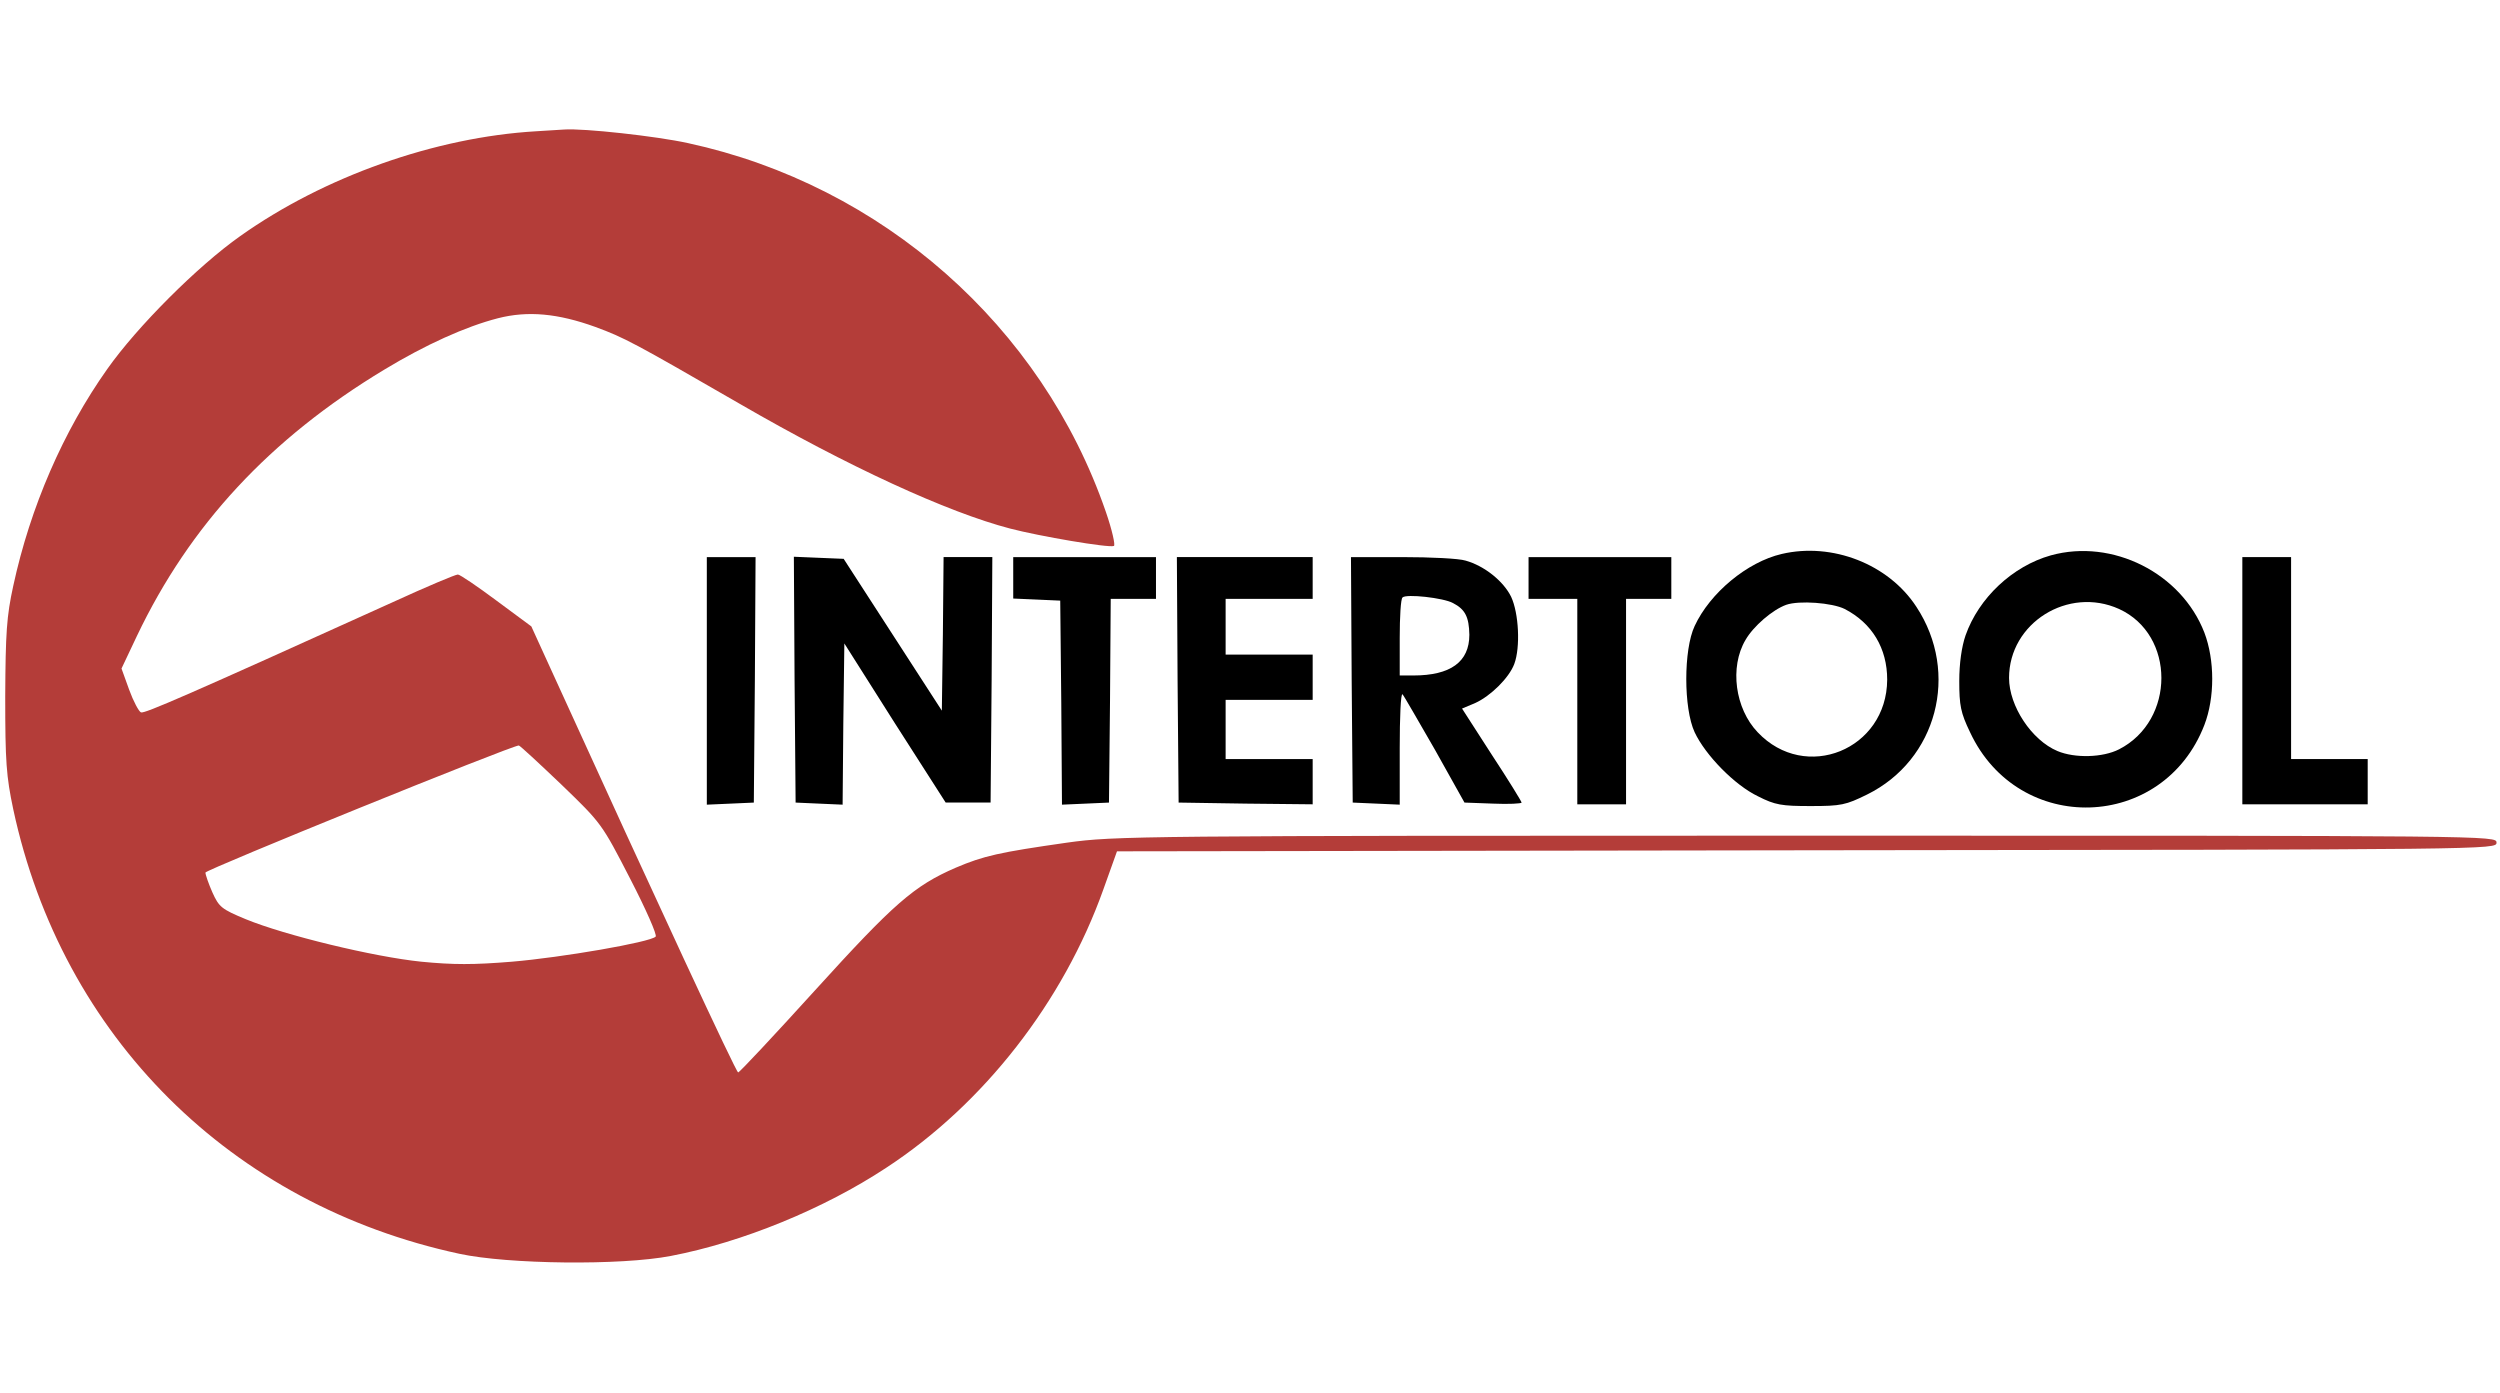 <?xml version="1.0" encoding="utf-8"?>
<!-- Generator: Adobe Illustrator 27.6.1, SVG Export Plug-In . SVG Version: 6.00 Build 0)  -->
<svg version="1.1" id="Слой_1" xmlns="http://www.w3.org/2000/svg" xmlns:xlink="http://www.w3.org/1999/xlink" x="0px" y="0px"
	 viewBox="0 0 718 400" style="enable-background:new 0 0 718 400;" xml:space="preserve">
<style type="text/css">
	.st0{fill:#B43D39;}
</style>
<g transform="translate(0,400) scale(0.1,-0.1)">
	<path class="st0" d="M1540,3623c-290-17-609-130-850-301c-122-86-296-260-382-382c-126-178-221-396-270-623c-19-87-22-134-23-317
		c0-188,3-229,23-324C178,1023,663,540,1320,399c139-30,463-34,607-6c204,39,439,135,618,253c280,183,509,477,624,800l39,109l1981,3
		c1973,2,1981,2,1981,22s-7,20-1982,20c-1921,0-1987-1-2123-20c-196-28-240-38-320-72c-120-52-178-103-404-352
		c-118-130-217-236-221-236c-6,0-234,491-531,1143l-63,138l-100,74c-55,41-105,75-111,75c-7,0-90-35-186-79
		c-594-269-714-321-724-317c-6,2-22,32-34,65l-22,61l44,93c152,319,382,567,710,765c119,72,234,124,327,148c86,22,172,14,280-25
		c84-31,110-45,415-221c311-180,596-311,776-358c84-22,283-56,298-50c5,1-5,46-23,98c-184,534-642,938-1200,1059
		c-91,20-300,43-356,39C1606,3627,1570,3625,1540,3623z M1612,1747c116-112,116-112,198-271c45-87,78-162,73-166
		c-15-16-270-60-413-72c-110-9-168-9-260,0c-137,14-392,76-504,122c-70,29-77,35-96,77c-11,25-20,51-20,57c0,8,877,364,900,365
		C1493,1859,1547,1809,1612,1747z"/>
	<path d="M5117,2409c-99-23-206-112-250-207c-32-68-32-236,0-305c31-66,115-152,182-184c49-25,68-28,151-28c88,0,101,3,162,33
		c201,99,267,349,142,539C5424,2380,5262,2443,5117,2409z M5298,2251c79-41,122-113,122-203c-1-201-235-296-372-151
		c-65,68-81,187-35,265c23,40,78,87,117,101C5167,2276,5262,2269,5298,2251z"/>
	<path d="M5890,2405c-110-31-207-122-245-230c-11-32-18-80-18-131c0-70,4-91,31-147c139-298,555-285,673,21c30,78,30,186,0,265
		C6265,2354,6067,2454,5890,2405z M6086,2251c162-74,162-320,0-403c-47-24-127-26-177-5c-74,31-139,129-139,210
		C5770,2211,5940,2317,6086,2251z"/>
	<path d="M2030,2045v-356l68,3l67,3l3,353l2,352h-70h-70V2045z"/>
	<path d="M2282,2048l3-353l67-3l68-3l2,231l3,232l145-229l146-228h64h65l3,353l2,352h-70h-70l-2-221l-3-220l-141,218l-141,218l-72,3
		l-71,3L2282,2048z"/>
	<path d="M2910,2340v-59l68-3l67-3l3-293l2-293l68,3l67,3l3,293l2,292h65h65v60v60h-205h-205V2340z"/>
	<path d="M3382,2048l3-353l193-3l192-2v65v65h-125h-125v85v85h125h125v65v65h-125h-125v80v80h125h125v60v60h-195h-195L3382,2048z"/>
	<path d="M3882,2048l3-353l68-3l67-3v162c0,89,3,159,8,155c4-4,45-76,93-159l85-152l82-3c45-2,82,0,82,3s-38,65-86,138l-85,132
		l38,16c44,20,97,72,112,112c18,48,13,146-9,193c-22,45-77,89-131,104c-19,6-100,10-182,10h-147L3882,2048z M4173,2268
		c35-18,46-40,47-91c0-78-54-117-161-117h-39v108c0,60,3,112,8,116C4038,2295,4146,2283,4173,2268z"/>
	<path d="M4390,2340v-60h70h70v-295v-295h70h70v295v295h65h65v60v60h-205h-205V2340z"/>
	<path d="M6440,2045v-355h180h180v65v65h-110h-110v290v290h-70h-70V2045z"/>
</g>
</svg>
